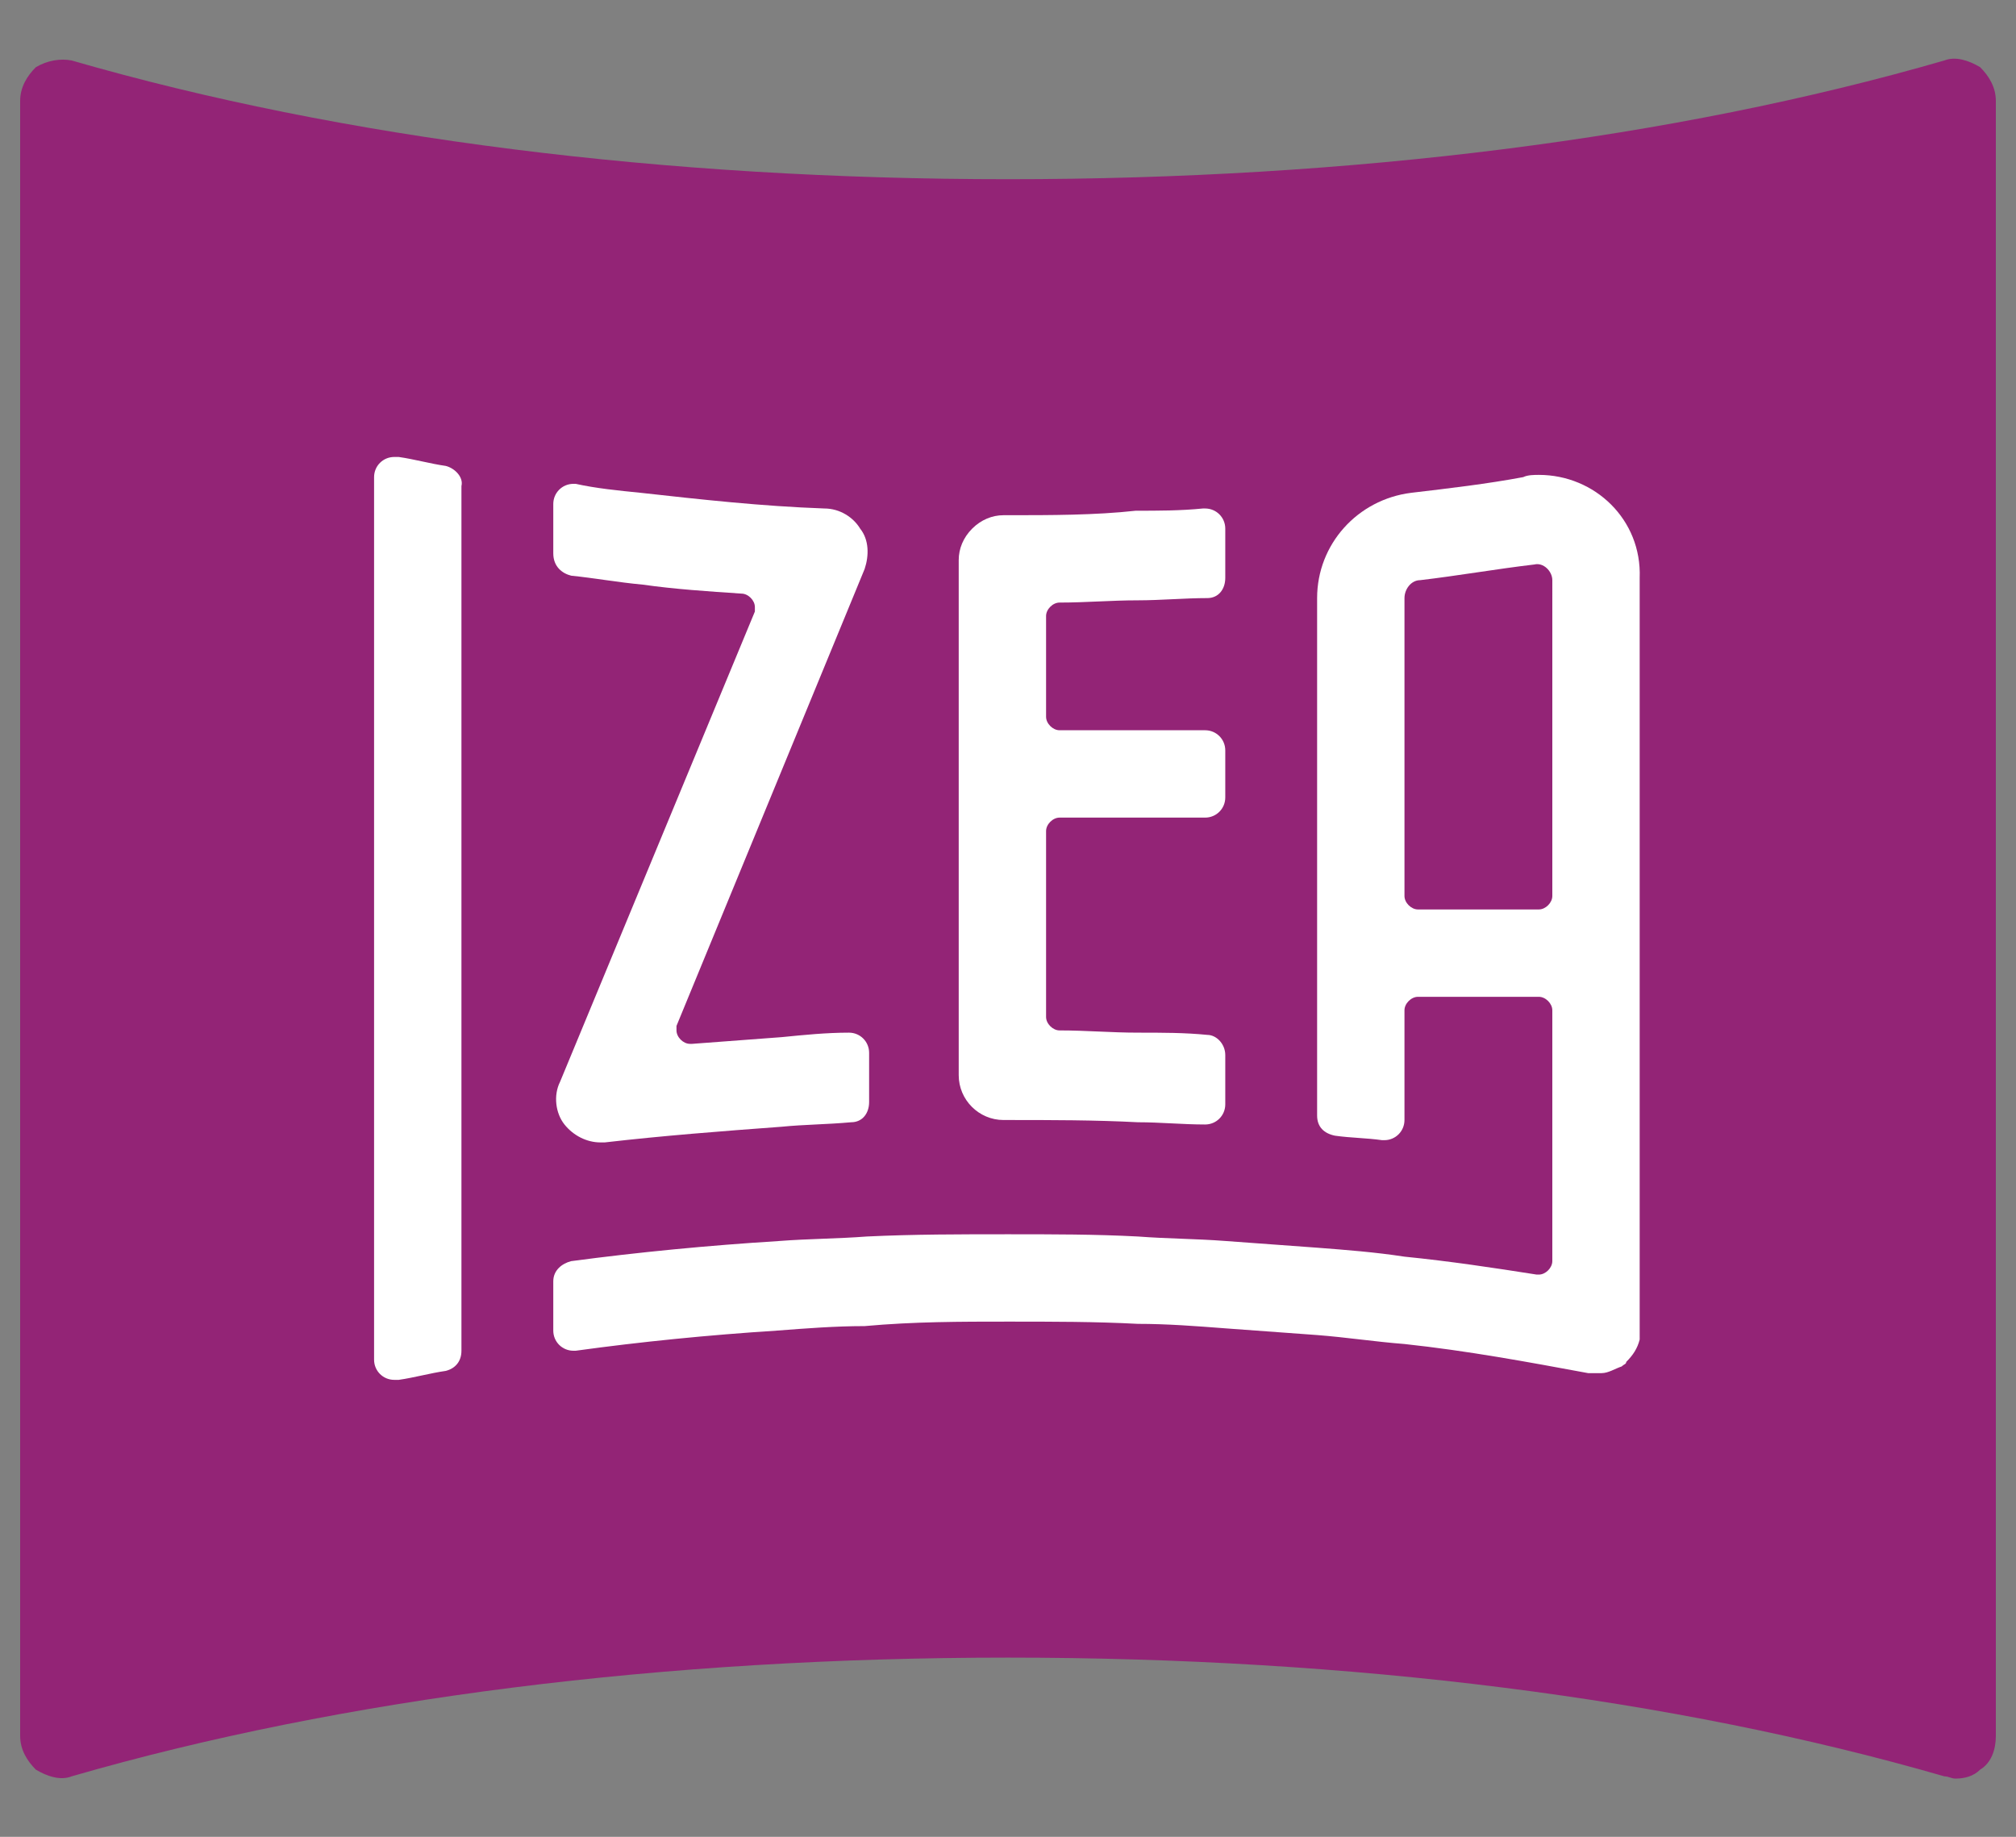 <?xml version="1.0" encoding="utf-8"?>
<!-- Generator: Adobe Illustrator 26.5.3, SVG Export Plug-In . SVG Version: 6.00 Build 0)  -->
<svg version="1.1" id="Layer_1" xmlns="http://www.w3.org/2000/svg" xmlns:xlink="http://www.w3.org/1999/xlink" x="0px" y="0px"
	 viewBox="0 0 90 82" style="enable-background:new 0 0 90 82;" xml:space="preserve">
<rect x="0" y="0" width="90" height="82" fill="#808080" stroke="none"/>
<style type="text/css">
	.st0{fill:#932476;}
	.st1{fill:#FFFFFF;}
</style>
<g>
	<g>
		<path class="st0" d="M88.4,3c-0.5-0.3-1.1-0.5-1.6-0.3C74.7,6.2,60.3,8,45,8C29.7,8,15.3,6.2,3.2,2.7C2.7,2.6,2.1,2.7,1.6,3
			C1.2,3.4,0.9,3.9,0.9,4.5v73c0,0.6,0.3,1.1,0.7,1.5c0.5,0.3,1.1,0.5,1.6,0.3C15.3,75.8,29.7,74,45,74c15.3,0,29.7,1.8,41.8,5.3
			c0.2,0,0.3,0.1,0.5,0.1c0.4,0,0.8-0.1,1.1-0.4c0.5-0.3,0.7-0.9,0.7-1.5v-73C89.1,3.9,88.8,3.4,88.4,3z"/>
	</g>
	<g>
		<path class="st1" d="M19.9,20.8c-0.7-0.1-1.4-0.3-2.1-0.4h0c-0.1,0-0.1,0-0.2,0c-0.5,0-0.9,0.4-0.9,0.9v39.4
			c0,0.5,0.4,0.9,0.9,0.9c0.1,0,0.1,0,0.2,0v0c0.7-0.1,1.4-0.3,2.1-0.4l0,0c0.4-0.1,0.7-0.4,0.7-0.9V21.7
			C20.7,21.3,20.3,20.9,19.9,20.8z"/>
		<path class="st1" d="M44.8,50H45c1.9,0,3.9,0,5.8,0.1c1,0,2,0.1,3,0.1v0c0,0,0,0,0,0c0.5,0,0.9-0.4,0.9-0.9v-2.2
			c0-0.5-0.4-0.9-0.8-0.9v0c-1-0.1-2-0.1-3.1-0.1c-1.2,0-2.3-0.1-3.5-0.1c-0.3,0-0.6-0.3-0.6-0.6v-8.3c0-0.3,0.3-0.6,0.6-0.6h6.5
			c0.5,0,0.9-0.4,0.9-0.9v-2.1c0-0.5-0.4-0.9-0.9-0.9h-6.5c-0.3,0-0.6-0.3-0.6-0.6v-4.5c0-0.3,0.3-0.6,0.6-0.6l0,0
			c1.2,0,2.3-0.1,3.5-0.1c1,0,2.1-0.1,3.1-0.1c0.5,0,0.8-0.4,0.8-0.9v-2.2c0-0.5-0.4-0.9-0.9-0.9c0,0,0,0-0.1,0v0
			c-1,0.1-2,0.1-3,0.1C48.9,23,46.9,23,45,23l-0.2,0c-0.5,0-1,0.2-1.4,0.6c-0.4,0.4-0.6,0.9-0.6,1.4v23C42.8,49.1,43.7,50,44.8,50z"
			/>
		<path class="st1" d="M25.5,25.7L25.5,25.7c1,0.1,2.1,0.3,3.2,0.4c1.4,0.2,2.9,0.3,4.4,0.4v0c0.3,0,0.6,0.3,0.6,0.6
			c0,0.1,0,0.2,0,0.2v0l-8.7,21c-0.3,0.6-0.2,1.4,0.2,1.9c0.4,0.5,1,0.8,1.6,0.8c0.1,0,0.2,0,0.2,0c2.6-0.3,5.2-0.5,7.9-0.7
			c1-0.1,2-0.1,3.1-0.2v0c0.5,0,0.8-0.4,0.8-0.9v-2.2c0-0.5-0.4-0.9-0.9-0.9c0,0,0,0,0,0v0c-1,0-2,0.1-3,0.2c-1.3,0.1-2.7,0.2-4,0.3
			l-0.1,0c-0.3,0-0.6-0.3-0.6-0.6c0-0.1,0-0.2,0-0.2l8.4-20.4c0.2-0.6,0.2-1.3-0.2-1.8c-0.3-0.5-0.9-0.9-1.6-0.9
			c-2.8-0.1-5.5-0.4-8.2-0.7c-1-0.1-2-0.2-2.9-0.4l0,0c0,0-0.1,0-0.1,0c-0.5,0-0.9,0.4-0.9,0.9v2.2C24.7,25.3,25.1,25.6,25.5,25.7z"
			/>
		<path class="st1" d="M68.7,21.2c-0.2,0-0.5,0-0.7,0.1c-1.6,0.3-3.3,0.5-5,0.7c-2.4,0.3-4.2,2.3-4.2,4.7l0,23.1
			c0,0.5,0.3,0.8,0.8,0.9c0.7,0.1,1.4,0.1,2.1,0.2c0,0,0.1,0,0.1,0c0.5,0,0.9-0.4,0.9-0.9l0-4.9c0-0.3,0.3-0.6,0.6-0.6h5.4
			c0.3,0,0.6,0.3,0.6,0.6v11.2c0,0.3-0.3,0.6-0.6,0.6c0,0-0.1,0-0.1,0h0c-1.9-0.3-3.9-0.6-5.9-0.8c-1.3-0.2-2.6-0.3-3.9-0.4
			c-1.4-0.1-2.7-0.2-4.1-0.3c-1.3-0.1-2.6-0.1-3.9-0.2c-1.9-0.1-3.8-0.1-5.8-0.1c-2.1,0-4.2,0-6.3,0.1c-1.3,0.1-2.6,0.1-3.9,0.2
			c-3.2,0.2-6.3,0.5-9.3,0.9v0c-0.4,0.1-0.8,0.4-0.8,0.9v2.2c0,0.5,0.4,0.9,0.9,0.9c0,0,0.1,0,0.1,0v0c2.9-0.4,5.9-0.7,9-0.9
			c1.3-0.1,2.6-0.2,3.9-0.2C40.8,59,42.9,59,45,59c2,0,3.9,0,5.8,0.1c1.3,0,2.6,0.1,3.9,0.2c1.4,0.1,2.7,0.2,4.1,0.3
			c1.3,0.1,2.6,0.3,3.9,0.4c2.8,0.3,5.5,0.8,8.2,1.3l0,0l0,0c0,0,0.1,0,0.1,0c0.1,0,0.1,0,0.2,0l0,0c0.1,0,0.2,0,0.3,0l0,0
			c0.3,0,0.6-0.2,0.9-0.3c0.1-0.1,0.2-0.1,0.2-0.2c0.3-0.3,0.5-0.6,0.6-1c0,0,0,0,0,0c0-0.1,0-0.1,0-0.2c0-0.1,0-0.1,0-0.2V25.8
			C73.3,23.2,71.2,21.2,68.7,21.2z M69.3,40c0,0.3-0.3,0.6-0.6,0.6h-5.4c-0.3,0-0.6-0.3-0.6-0.6V26.7c0-0.4,0.3-0.8,0.7-0.8
			c1.7-0.2,3.4-0.5,5.1-0.7c0.4-0.1,0.8,0.3,0.8,0.7V40z"/>
	</g>
</g>
</svg>
